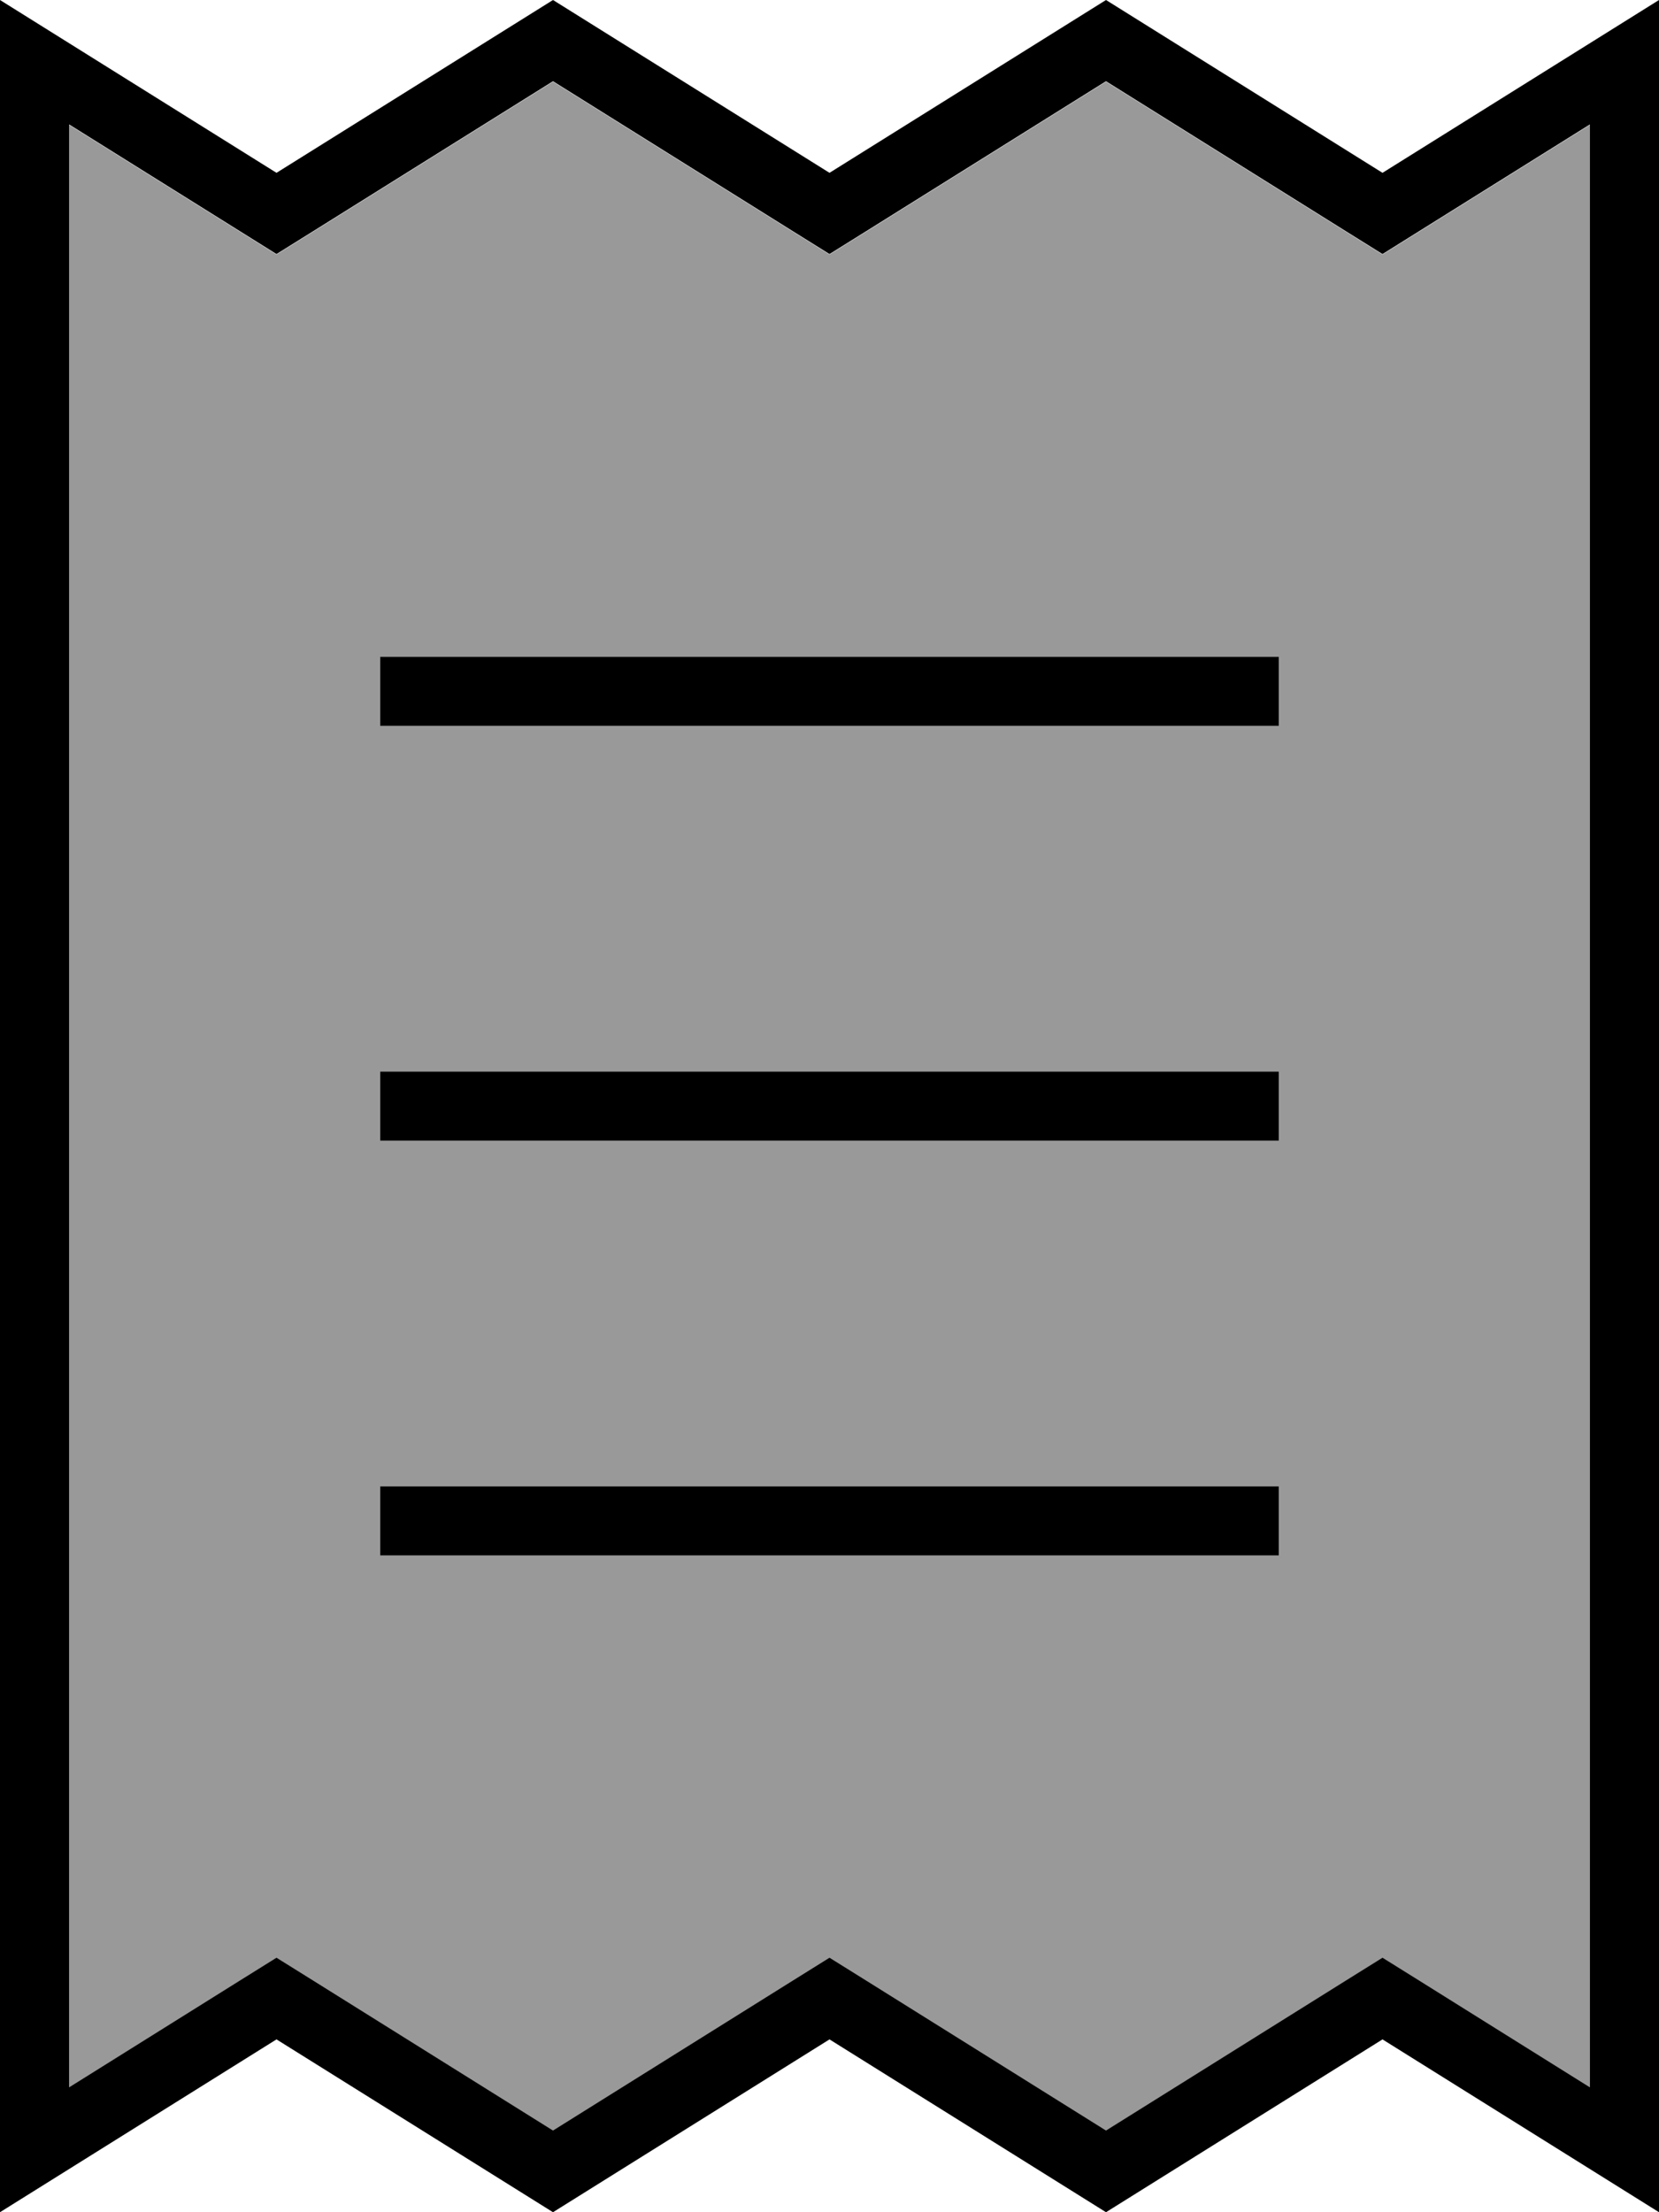 <svg xmlns="http://www.w3.org/2000/svg" viewBox="0 0 384 512"><!--! Font Awesome Pro 7.0.0 by @fontawesome - https://fontawesome.com License - https://fontawesome.com/license (Commercial License) Copyright 2025 Fonticons, Inc. --><path style="fill:currentColor;opacity:.4" d="M16 28.9l0 454.3 39.5-24.7 8.5-5.3 8.5 5.3 55.5 34.7 55.5-34.7 8.5-5.3 8.5 5.3 55.5 34.7 55.5-34.7 8.5-5.3 8.5 5.3 39.5 24.7 0-454.3c-31.5 19.7-47.5 29.7-48 30l-8.5-5.3-55.5-34.7-55.5 34.7-8.5 5.3-8.5-5.3-55.5-34.7-55.5 34.7-8.5 5.3c-.5-.3-16.5-10.3-48-30zM88 152l208 0 0 16-208 0 0-16zm0 96l208 0 0 16-208 0 0-16zm0 96l208 0 0 16-208 0 0-16z"/><path style="fill:currentColor;opacity:1" d="M72.5 458.4l-8.5-5.3-8.5 5.3-39.5 24.7 0-454.3c31.5 19.7 47.5 29.7 48 30l8.5-5.3 55.5-34.7 55.5 34.7 8.5 5.3 8.5-5.3 55.5-34.7 55.5 34.7 8.5 5.3c.5-.3 16.5-10.3 48-30l0 454.3-39.5-24.7-8.5-5.3-8.5 5.3-55.5 34.7-55.5-34.7-8.5-5.3-8.5 5.3-55.5 34.7-55.5-34.7zM0 512l64-40 64 40 64-40 64 40 64-40 64 40 0-512-64 40-64-40-64 40-64-40-64 40-64-40 0 512zM96 152l-8 0 0 16 208 0 0-16-200 0zM88 344l0 16 208 0 0-16-208 0zm8-96l-8 0 0 16 208 0 0-16-200 0z"/></svg>